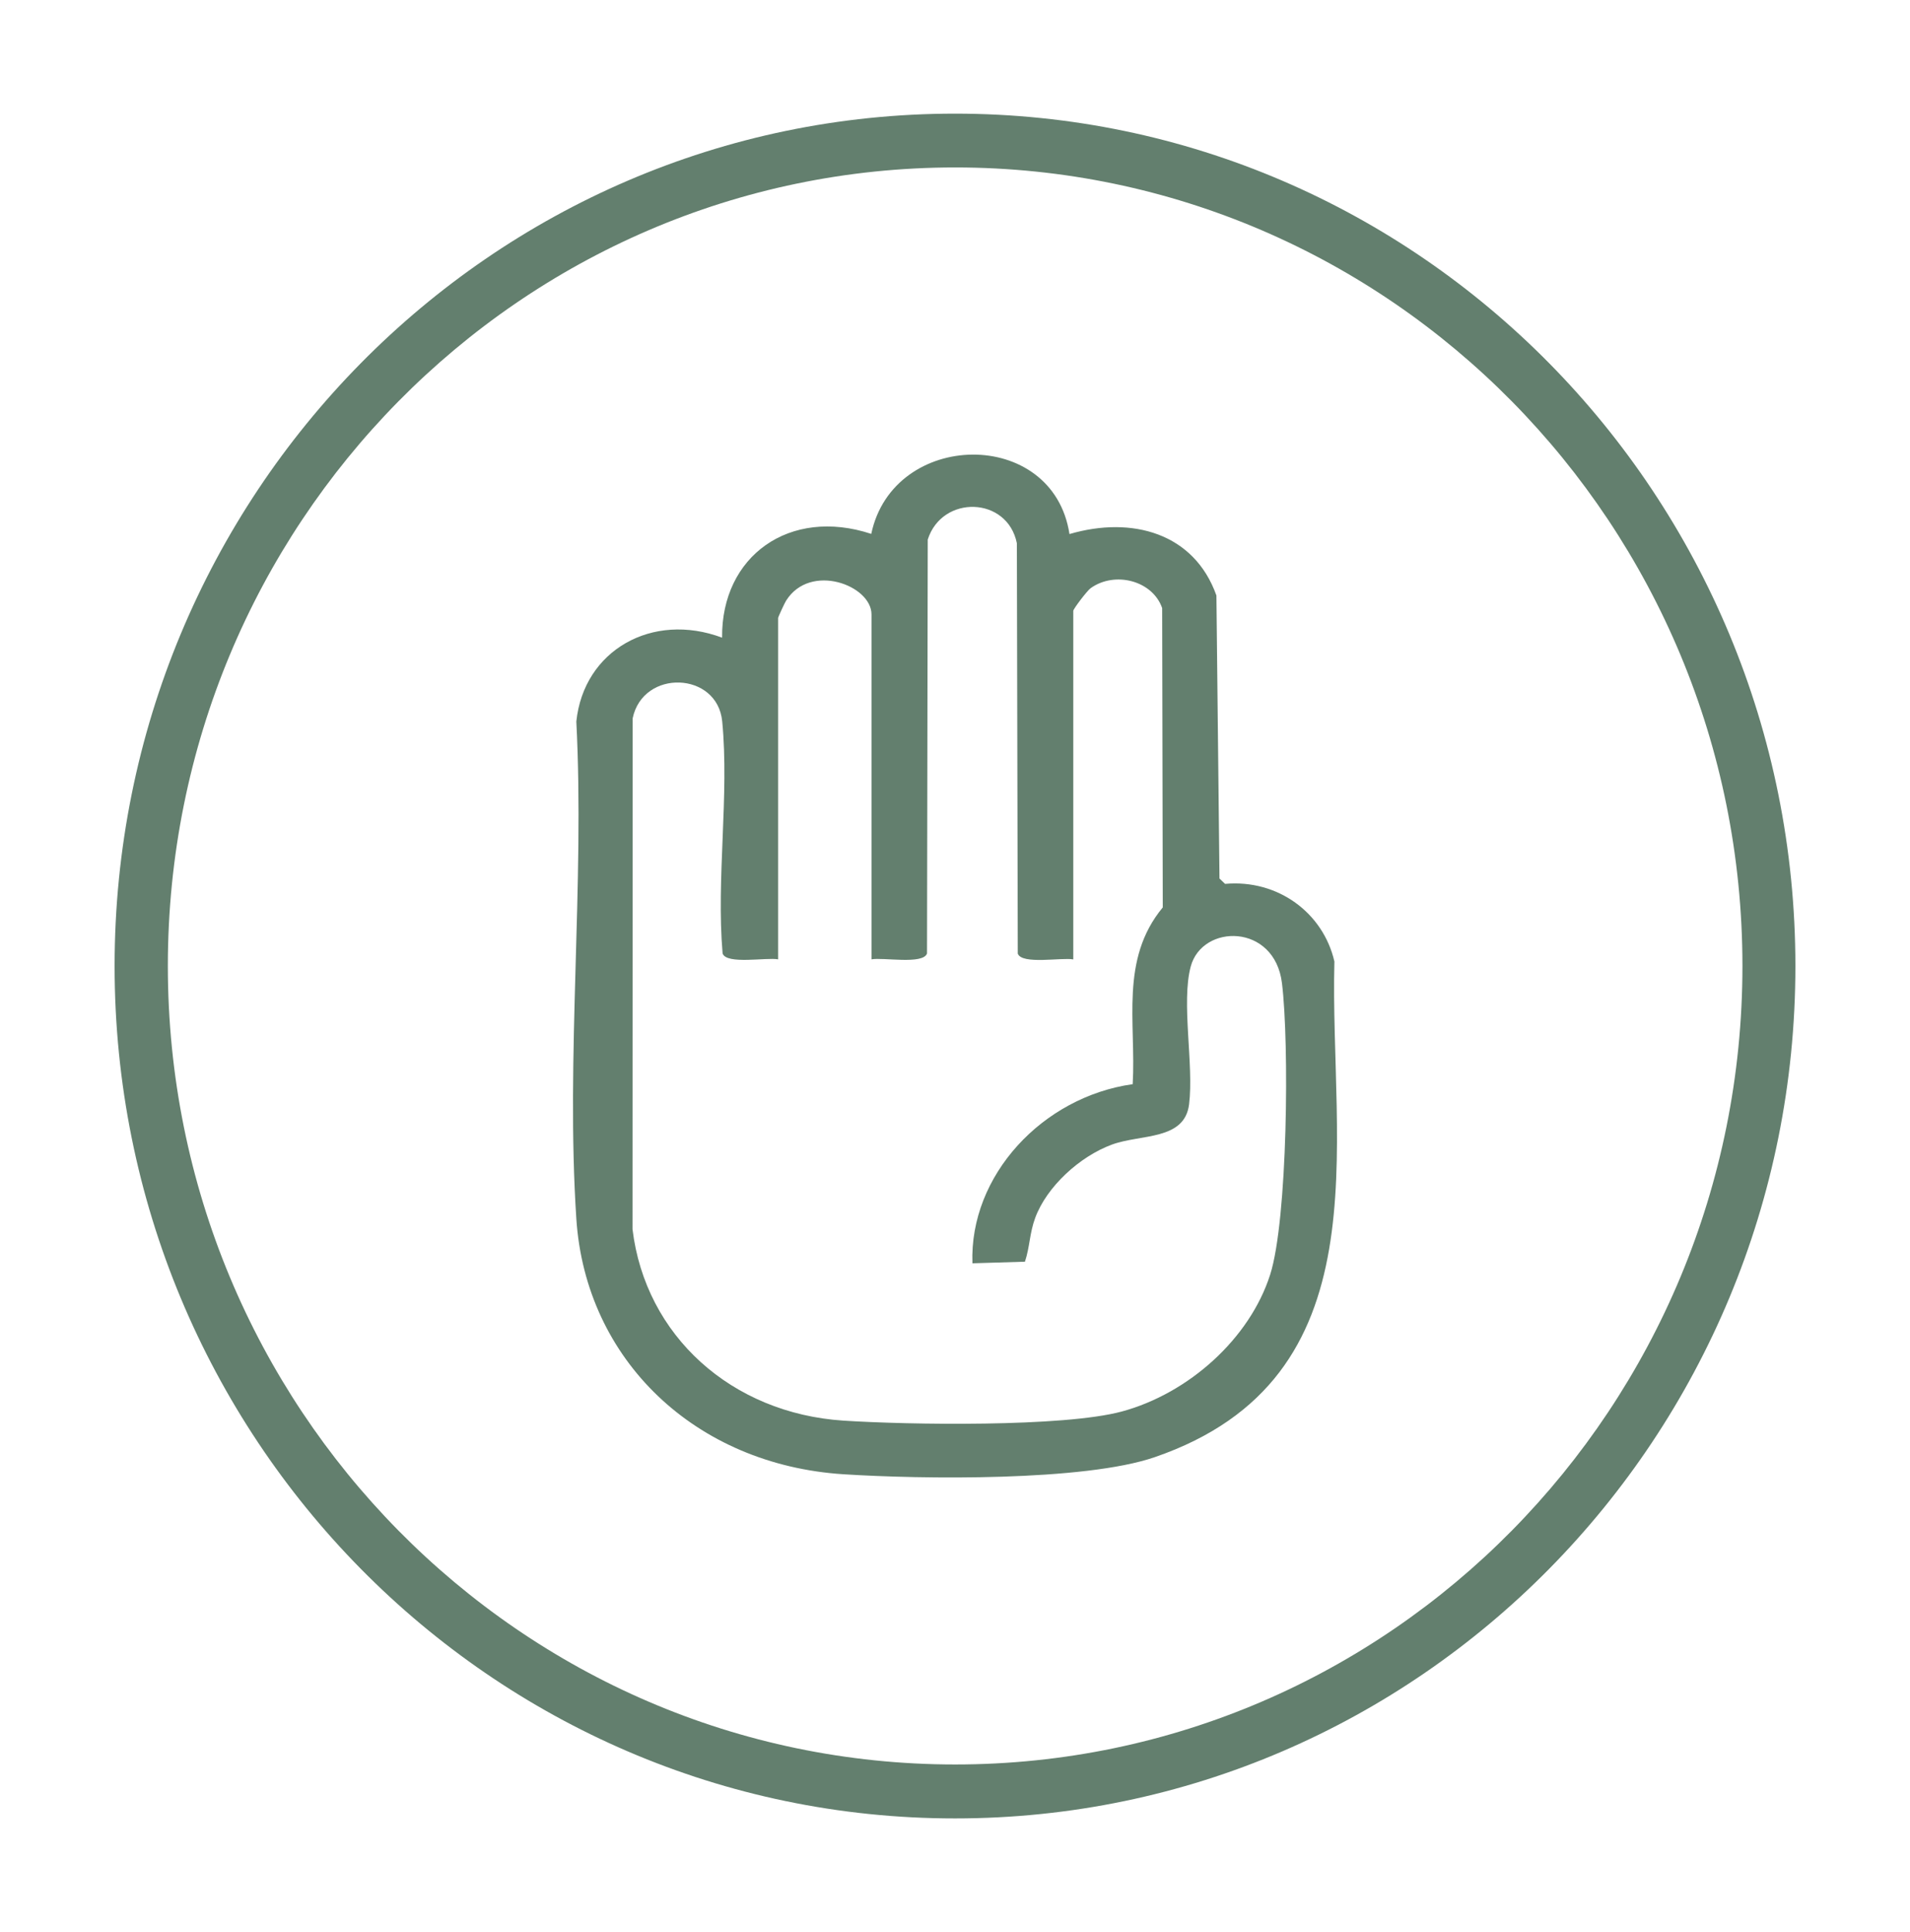 <?xml version="1.0" encoding="UTF-8"?>
<svg xmlns="http://www.w3.org/2000/svg" width="89" height="90" viewBox="0 0 89 90" fill="none">
  <path d="M83.66 45C83.66 66.929 66.129 84.706 44.5 84.706C22.871 84.706 5.34 66.929 5.34 45C5.34 23.071 22.871 5.294 44.5 5.294C66.129 5.294 83.66 23.071 83.66 45ZM81.192 44.996C81.192 24.455 64.767 7.8 44.507 7.8C24.246 7.8 7.821 24.455 7.821 44.996C7.821 65.538 24.246 82.193 44.507 82.193C64.767 82.193 81.192 65.541 81.192 44.996Z" fill="#637F6E"></path>
  <path d="M49.837 24.877C52.741 24.026 55.645 24.827 56.681 27.739L56.824 40.923L57.085 41.173C59.54 40.953 61.656 42.517 62.179 44.789C61.952 53.409 64.546 64.187 53.801 67.88C50.517 69.008 42.941 68.908 39.301 68.674C32.416 68.231 27.287 63.367 26.855 56.768C26.36 49.229 27.245 41.199 26.855 33.61C27.2 30.288 30.397 28.486 33.647 29.704C33.608 25.898 36.798 23.616 40.598 24.87C41.62 20.013 49.067 19.876 49.834 24.877H49.837ZM50.011 44.692C49.481 44.589 47.606 44.949 47.425 44.419L47.383 25.307C46.944 23.119 43.9 23.035 43.23 25.134L43.196 44.415C43.014 44.946 41.139 44.585 40.609 44.689V28.62C40.609 27.265 37.757 26.191 36.631 27.979C36.561 28.089 36.258 28.743 36.258 28.786V44.689C35.728 44.585 33.852 44.946 33.671 44.415C33.371 40.933 33.985 37.039 33.653 33.607C33.43 31.278 29.961 31.152 29.48 33.46L29.473 57.259C30.073 62.233 34.096 65.835 39.298 66.176C42.328 66.373 49.541 66.486 52.271 65.752C55.391 64.908 58.232 62.356 59.184 59.38C60.003 56.822 60.08 48.582 59.735 45.793C59.39 43.004 56.025 43.024 55.485 45.019C55.032 46.7 55.635 49.589 55.408 51.438C55.199 53.135 53.163 52.819 51.807 53.319C50.315 53.869 48.774 55.274 48.237 56.732C47.972 57.449 47.989 58.079 47.759 58.773L45.312 58.847C45.165 54.753 48.582 51.094 52.78 50.503C52.944 47.628 52.169 44.702 54.181 42.27L54.153 28.326C53.707 27.042 51.946 26.591 50.82 27.399C50.656 27.515 50.011 28.366 50.011 28.456V44.692Z" fill="#637F6E"></path>
</svg>
